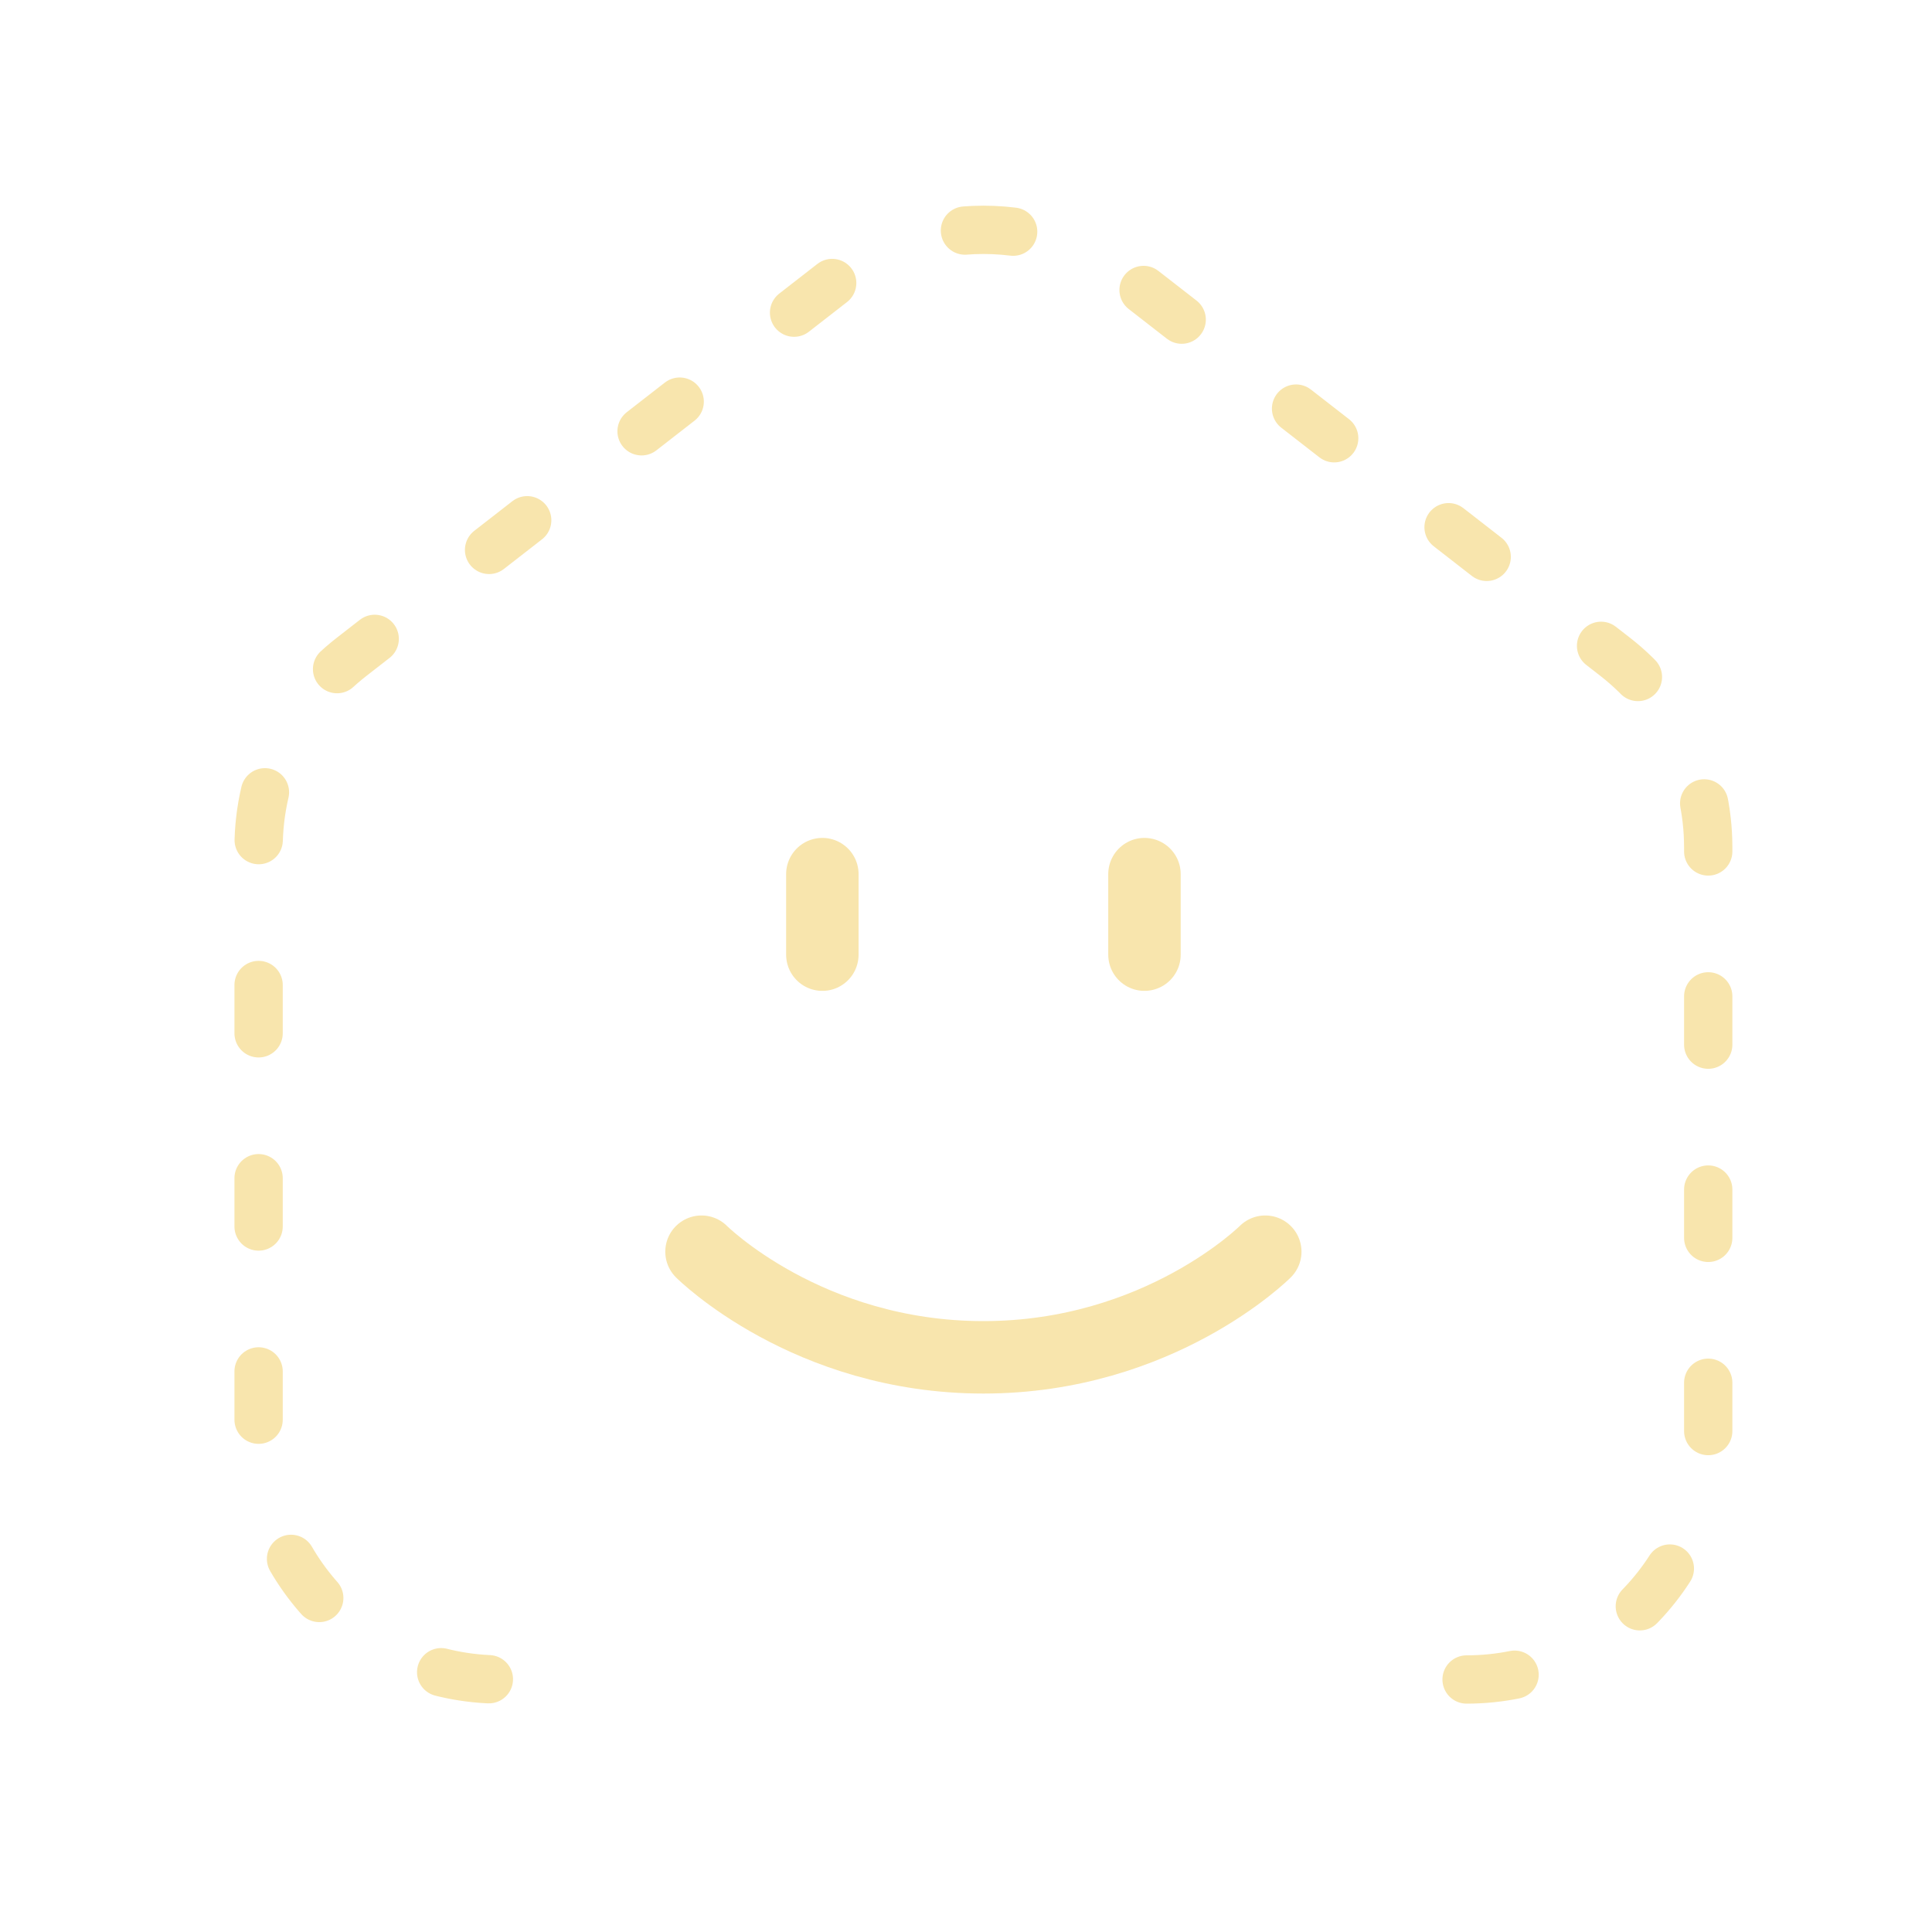 <?xml version="1.0" encoding="UTF-8"?> <svg xmlns="http://www.w3.org/2000/svg" width="40" height="40" viewBox="0 0 40 40" fill="none"> <path fill-rule="evenodd" clip-rule="evenodd" d="M30.364 34.772C33.127 34.772 35.367 32.532 35.367 29.77V17.543C35.367 15.999 34.654 14.542 33.436 13.595L23.431 5.813C21.626 4.407 19.096 4.407 17.289 5.813L7.285 13.595C6.066 14.542 5.354 15.999 5.354 17.543V29.77C5.354 32.532 7.593 34.772 10.356 34.772" stroke="#F8E5AD" stroke-linecap="round" stroke-linejoin="round" stroke-dasharray="1 3"></path> <path d="M17.026 18.098V19.765" stroke="#F8E5AD" stroke-width="1.5" stroke-linecap="round" stroke-linejoin="round"></path> <path d="M23.695 18.098V19.765" stroke="#F8E5AD" stroke-width="1.5" stroke-linecap="round" stroke-linejoin="round"></path> <path d="M26.196 25.915C26.196 25.915 24.009 28.102 20.36 28.102C16.712 28.102 14.524 25.915 14.524 25.915" stroke="#F8E5AD" stroke-width="1.5" stroke-linecap="round" stroke-linejoin="round"></path> </svg> 